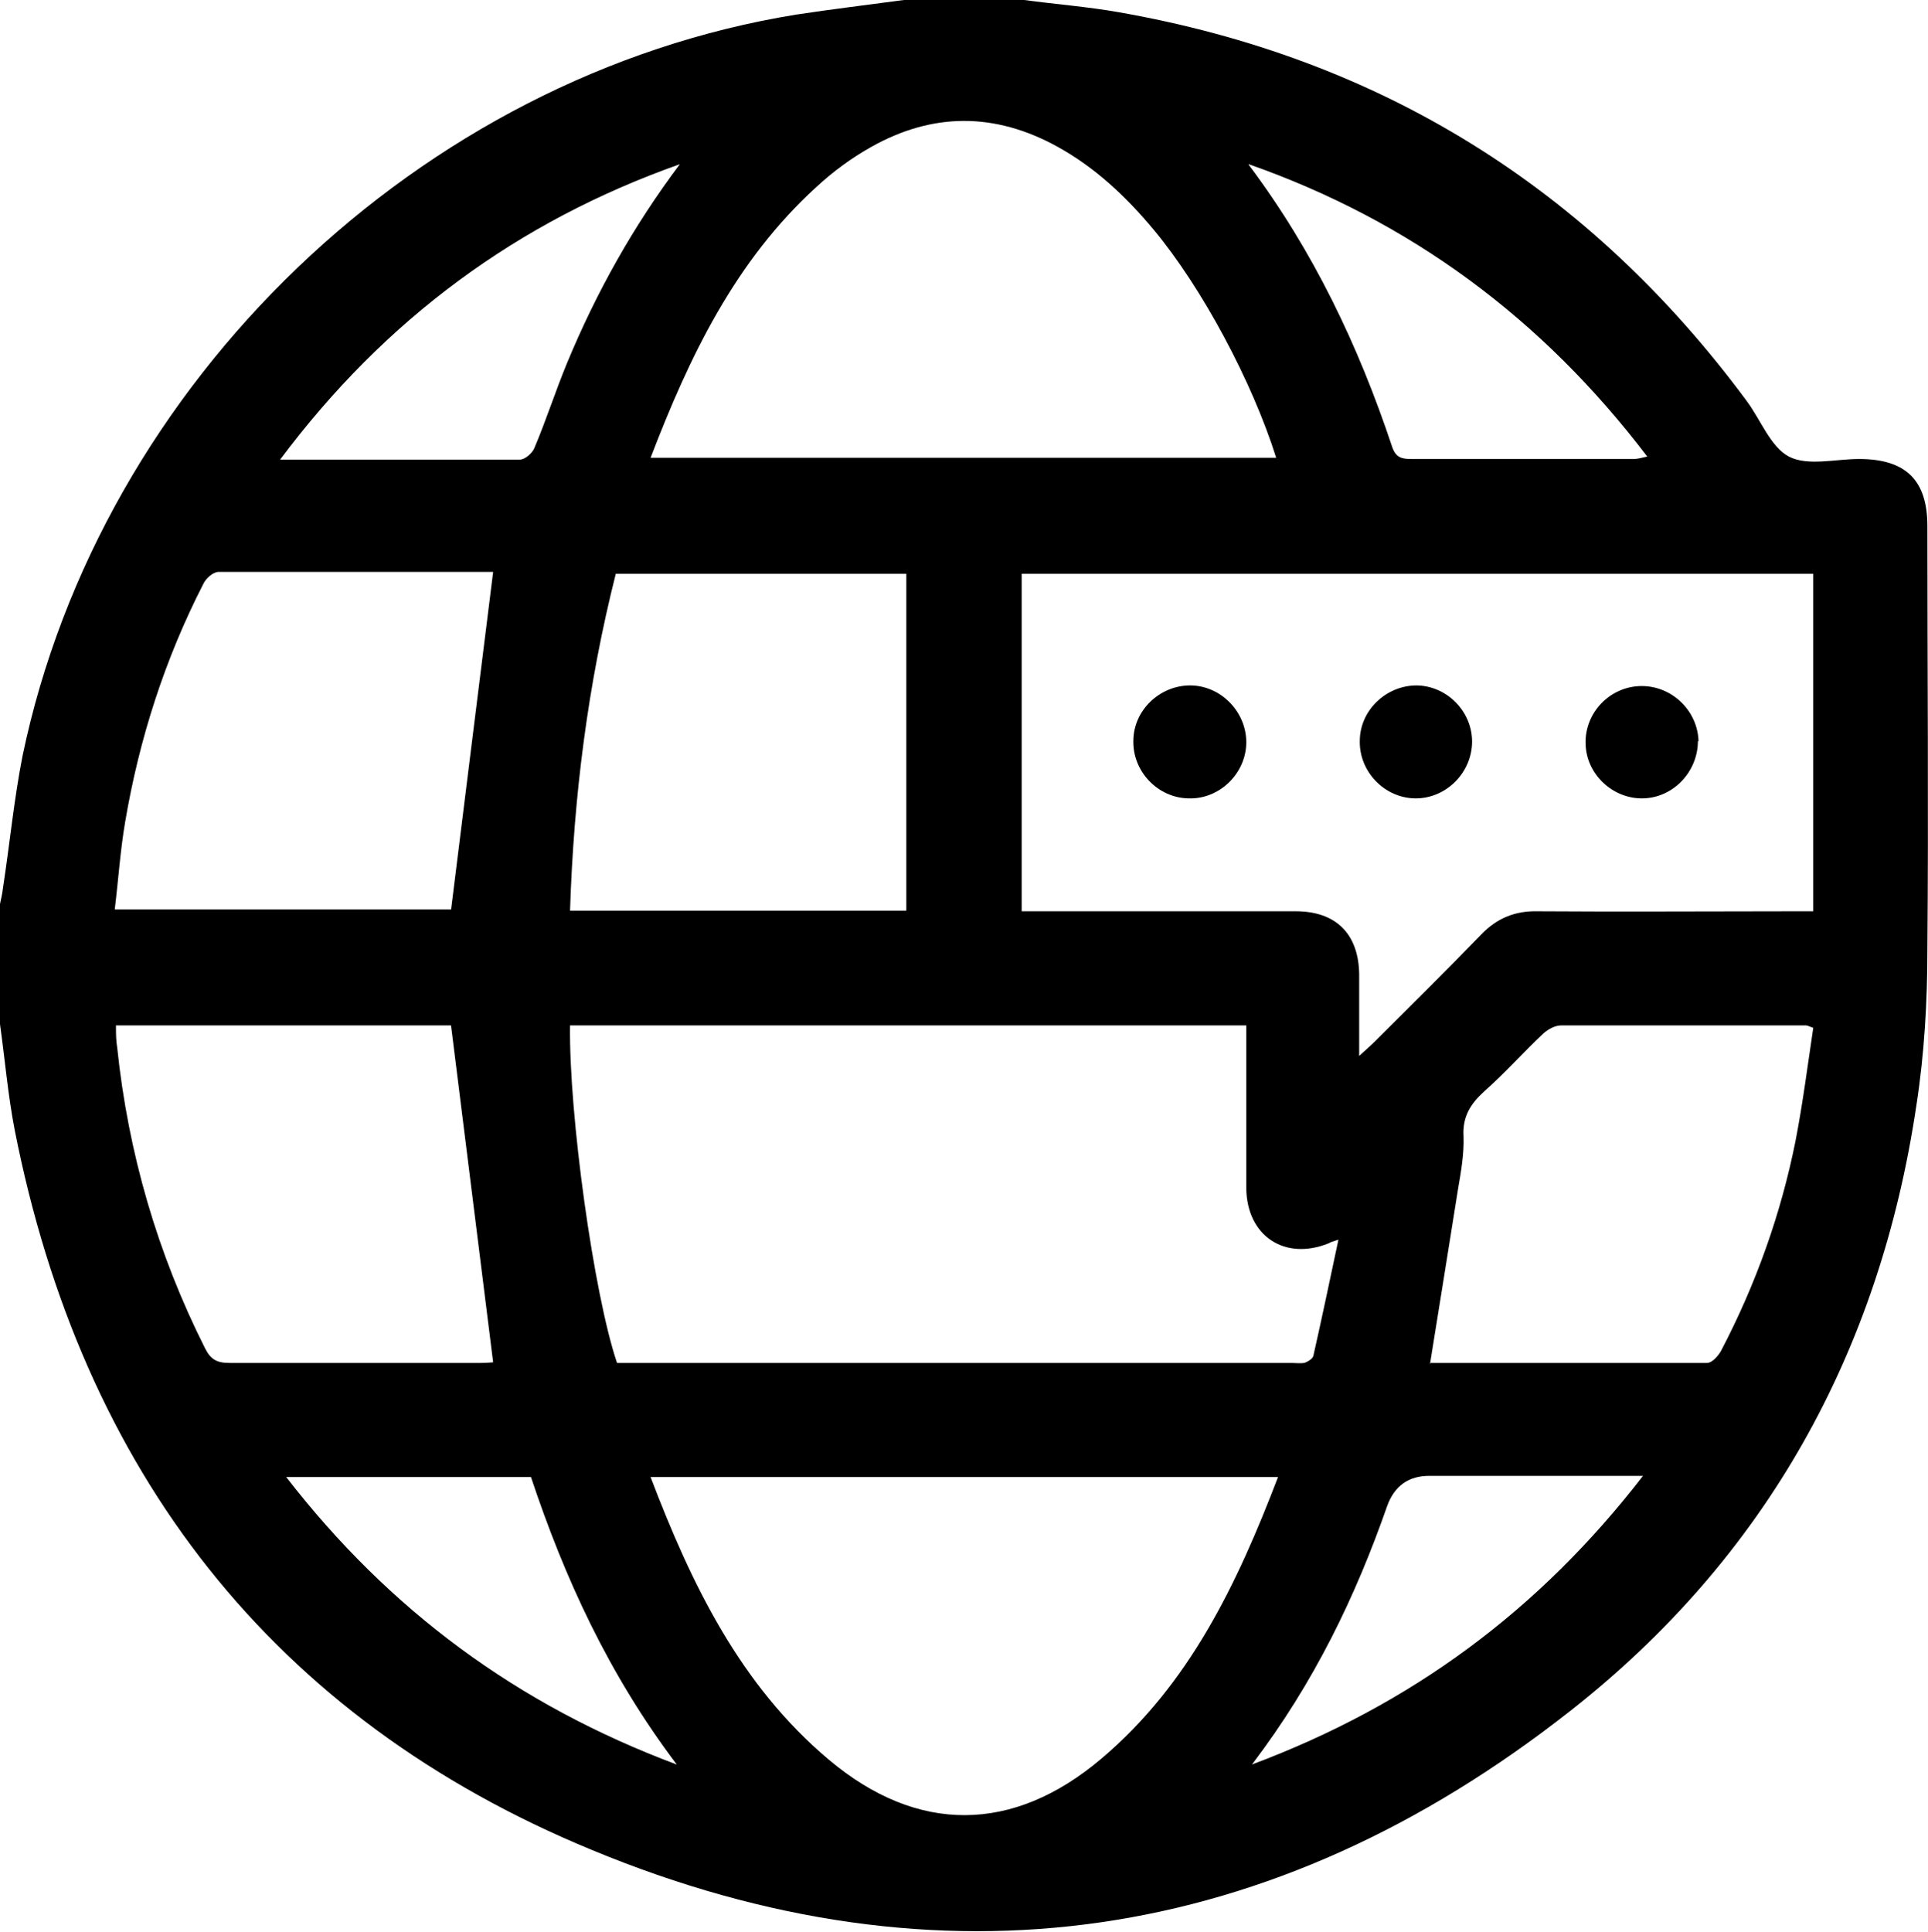 <?xml version="1.0" encoding="UTF-8"?>
<svg id="Capa_2" data-name="Capa 2" xmlns="http://www.w3.org/2000/svg" viewBox="0 0 31.59 31.65">
  <defs>
    <style>
      .cls-1 {
        fill: #000;
        stroke-width: 0px;
      }
    </style>
  </defs>
  <g id="Capa_1-2" data-name="Capa 1">
    <g>
      <path class="cls-1" d="M14.81,0c.66,0,1.32,0,1.97,0,.52.07,1.04.11,1.55.2,4.28.75,7.71,2.88,10.29,6.37.23.31.39.75.69.91.31.16.76.04,1.15.04.77,0,1.12.35,1.12,1.1,0,2.31.02,4.63,0,6.94,0,.85-.05,1.71-.18,2.55-.6,4.04-2.47,7.41-5.67,9.92-4.87,3.83-10.31,4.65-16.03,2.28C4.46,28.15,1.34,24.1.24,18.51c-.11-.57-.16-1.16-.24-1.73,0-.66,0-1.32,0-1.97.02-.09.04-.18.05-.27.11-.72.18-1.45.32-2.16C1.65,6.25,6.88,1.24,13.04.24,13.63.15,14.22.08,14.81,0ZM29.72,9.4h-12.98v5.53c1.51,0,3,0,4.49,0,.66,0,1.03.37,1.04,1.03,0,.43,0,.85,0,1.34.12-.11.19-.17.26-.24.58-.58,1.17-1.16,1.74-1.75.26-.27.56-.39.93-.38,1.39.01,2.77,0,4.16,0,.11,0,.22,0,.35,0v-5.53ZM10.11,22.33h.32c3.58,0,7.15,0,10.73,0,.07,0,.15.01.21,0,.06-.02.14-.07.15-.12.14-.62.27-1.24.41-1.9-.09.03-.13.04-.16.06-.72.29-1.34-.12-1.35-.9,0-.29,0-.58,0-.86,0-.6,0-1.21,0-1.81h-11.08c-.02,1.46.39,4.41.77,5.53ZM10.66,7.5h10.25c-.39-1.24-1.21-2.78-2.01-3.74-.45-.54-.96-1.02-1.58-1.36-1.02-.56-2.04-.56-3.05.01-.32.18-.62.4-.89.65-1.33,1.21-2.08,2.77-2.72,4.44ZM20.93,24.2h-10.27c.67,1.76,1.47,3.41,2.92,4.63,1.45,1.22,3.02,1.21,4.47-.02,1.44-1.22,2.22-2.86,2.89-4.61ZM7.39,14.91c.23-1.86.46-3.69.69-5.54-1.48,0-2.99,0-4.5,0-.09,0-.21.11-.25.2-.63,1.23-1.05,2.54-1.28,3.9-.08.47-.11.94-.17,1.43h5.51ZM14.85,14.92v-5.52h-4.76c-.46,1.82-.69,3.65-.75,5.52h5.51ZM1.9,16.79c0,.14,0,.26.02.37.18,1.73.66,3.38,1.44,4.93.09.18.19.24.4.24,1.38,0,2.75,0,4.13,0,.09,0,.17-.01.19-.01-.23-1.85-.46-3.68-.69-5.52H1.9ZM23.44,22.33c1.51,0,3.02,0,4.53,0,.08,0,.18-.11.23-.2.57-1.09.98-2.24,1.22-3.44.12-.62.2-1.25.29-1.85-.08-.03-.1-.04-.12-.04-1.34,0-2.67,0-4.01,0-.1,0-.21.06-.29.13-.33.31-.63.65-.97.95-.22.2-.36.41-.34.74.01.28-.04.57-.09.86-.15.94-.3,1.88-.46,2.87ZM20.46,2.7c1.06,1.41,1.8,2.97,2.35,4.62.06.18.16.2.32.2,1.21,0,2.42,0,3.64,0,.06,0,.13-.02.22-.04-1.72-2.26-3.88-3.86-6.53-4.79ZM11.14,2.69c-2.66.94-4.83,2.54-6.55,4.84,1.36,0,2.65,0,3.93,0,.08,0,.21-.11.24-.2.19-.45.34-.92.53-1.38.48-1.16,1.09-2.25,1.85-3.26ZM20.51,28.91c2.62-.98,4.71-2.53,6.41-4.73h-.36c-1.05,0-2.1,0-3.14,0q-.51,0-.69.49c-.52,1.49-1.2,2.9-2.21,4.23ZM4.69,24.2c1.69,2.18,3.78,3.73,6.4,4.71-1.12-1.48-1.84-3.06-2.39-4.71h-4.01Z"/>
      <path class="cls-1" d="M19.5,11.23c.5,0,.92.43.92.93,0,.51-.44.94-.95.92-.5-.01-.91-.44-.9-.94,0-.5.43-.91.93-.91Z"/>
      <path class="cls-1" d="M23.2,11.23c.5,0,.92.42.92.92,0,.51-.43.94-.94.93-.5-.01-.91-.44-.9-.94,0-.5.43-.91.93-.91Z"/>
      <path class="cls-1" d="M27.82,12.14c0,.5-.4.93-.9.94-.5.01-.93-.4-.94-.89-.02-.51.4-.95.92-.95.5,0,.92.41.93.91Z"/>
    </g>
  </g>
</svg>